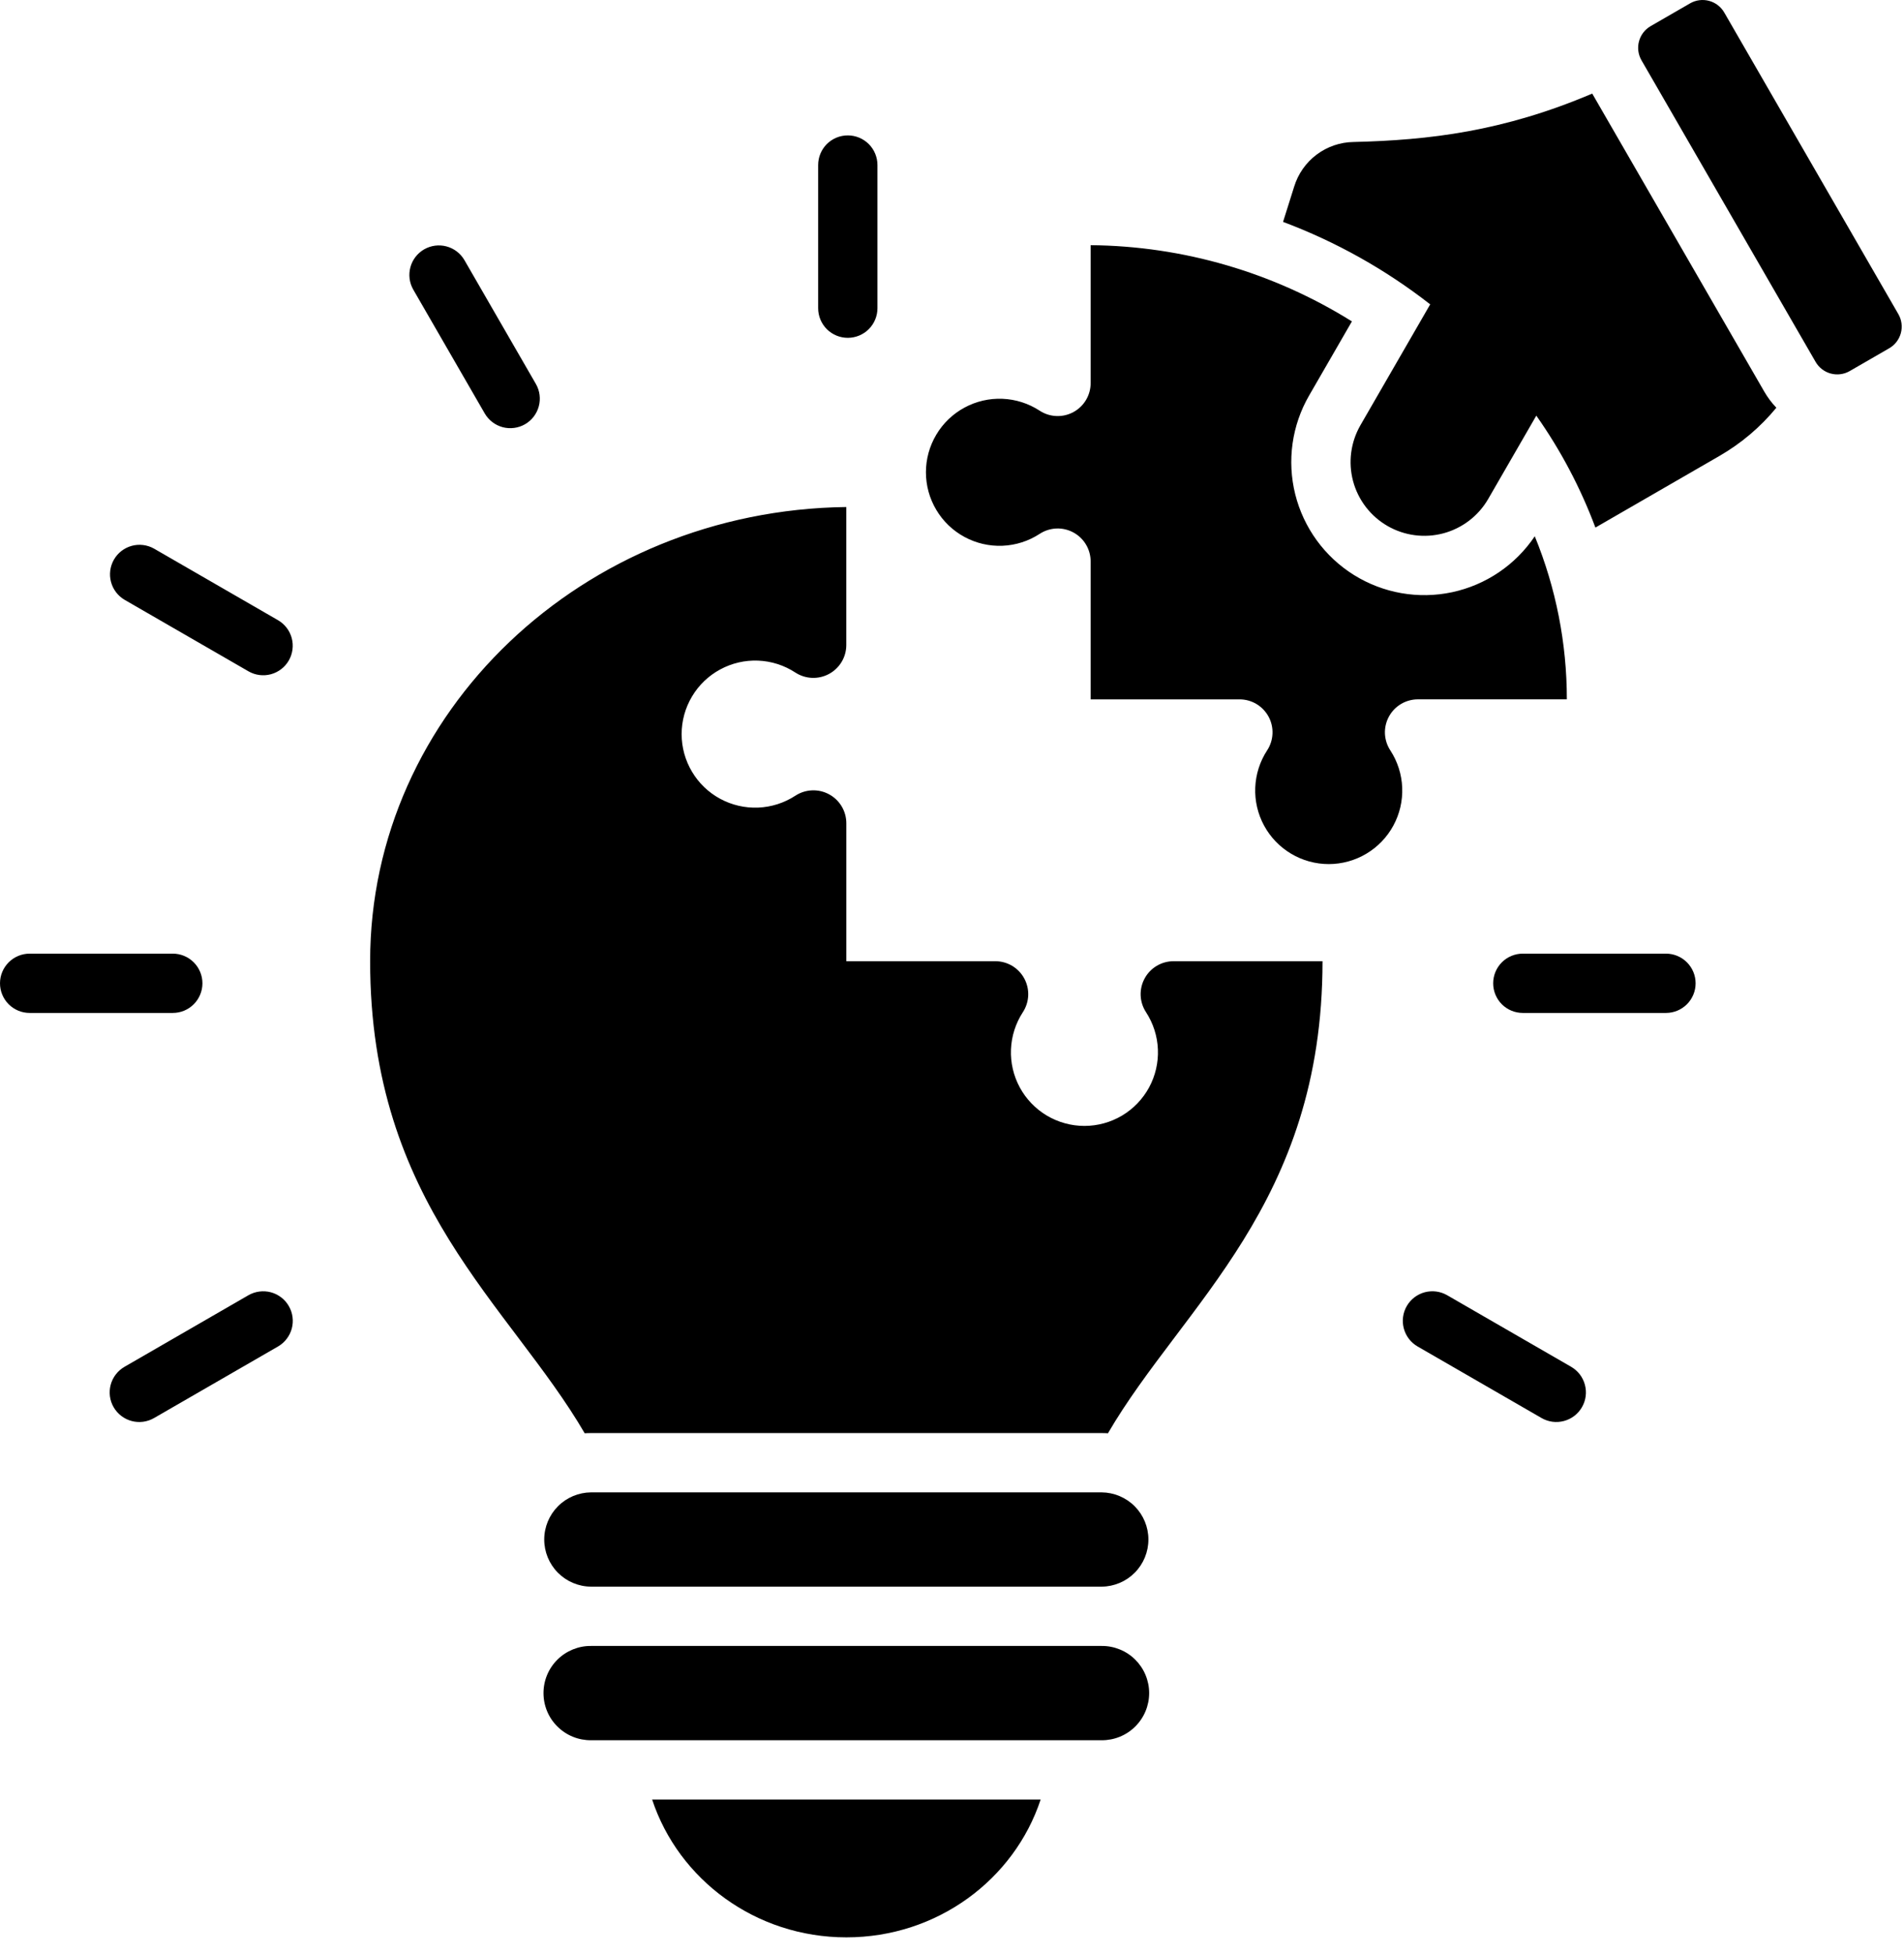 <svg xmlns="http://www.w3.org/2000/svg" width="78" height="80" viewBox="0 0 78 80" fill="none"><path fill-rule="evenodd" clip-rule="evenodd" d="M64.188 28.646C64.189 26.355 63.742 24.086 62.874 21.966C62.086 23.14 60.873 23.961 59.49 24.257C58.108 24.553 56.665 24.3 55.465 23.552C54.266 22.804 53.404 21.619 53.061 20.247C52.719 18.876 52.922 17.425 53.63 16.201L55.383 13.165C52.171 11.158 48.467 10.077 44.68 10.043V15.69C44.68 15.934 44.615 16.173 44.49 16.383C44.366 16.592 44.187 16.764 43.972 16.88C43.758 16.996 43.516 17.052 43.273 17.041C43.029 17.031 42.793 16.955 42.589 16.821C42.135 16.525 41.609 16.357 41.067 16.335C40.525 16.313 39.987 16.438 39.51 16.697C39.032 16.955 38.634 17.337 38.357 17.804C38.079 18.27 37.932 18.802 37.932 19.345C37.932 19.887 38.079 20.42 38.357 20.886C38.634 21.352 39.032 21.735 39.51 21.993C39.987 22.252 40.525 22.377 41.067 22.355C41.609 22.333 42.135 22.165 42.589 21.869C42.793 21.735 43.029 21.659 43.273 21.648C43.516 21.638 43.758 21.694 43.972 21.81C44.187 21.926 44.366 22.098 44.49 22.307C44.615 22.517 44.68 22.756 44.68 23V28.647H50.779C51.022 28.646 51.261 28.712 51.471 28.836C51.68 28.961 51.852 29.14 51.968 29.354C52.084 29.568 52.14 29.81 52.129 30.054C52.119 30.297 52.043 30.533 51.909 30.737C51.613 31.191 51.445 31.718 51.423 32.26C51.401 32.802 51.526 33.34 51.785 33.817C52.043 34.294 52.426 34.692 52.892 34.969C53.358 35.247 53.89 35.394 54.433 35.394C54.975 35.394 55.508 35.247 55.974 34.969C56.44 34.692 56.823 34.294 57.081 33.817C57.34 33.34 57.465 32.802 57.443 32.26C57.421 31.718 57.253 31.191 56.957 30.737C56.823 30.533 56.747 30.297 56.736 30.053C56.726 29.81 56.782 29.568 56.898 29.354C57.014 29.139 57.186 28.96 57.395 28.836C57.605 28.711 57.844 28.646 58.088 28.646H64.188ZM52.562 9.089L53.016 7.648C53.176 7.124 53.498 6.663 53.936 6.334C54.374 6.005 54.905 5.823 55.453 5.816C58.548 5.741 61.577 5.386 65.228 3.834L72.276 16.041C72.414 16.28 72.58 16.502 72.771 16.701C72.119 17.494 71.33 18.162 70.441 18.675L65.358 21.61C64.75 19.984 63.937 18.444 62.937 17.025L60.967 20.437C60.566 21.131 59.906 21.637 59.132 21.845C58.358 22.052 57.533 21.944 56.839 21.543C56.145 21.142 55.639 20.483 55.431 19.708C55.224 18.934 55.333 18.11 55.733 17.416L58.59 12.467C56.764 11.041 54.731 9.902 52.562 9.089ZM42.631 73.712H26.716C27.798 76.986 30.951 79.356 34.674 79.356C38.396 79.356 41.55 76.986 42.631 73.712ZM15.163 39.372C15.163 29.179 23.873 20.901 34.67 20.768V26.418C34.67 26.662 34.605 26.9 34.48 27.109C34.355 27.318 34.176 27.49 33.962 27.605C33.748 27.721 33.507 27.776 33.264 27.766C33.021 27.756 32.785 27.68 32.581 27.547C32.127 27.25 31.601 27.082 31.059 27.06C30.517 27.038 29.979 27.163 29.502 27.422C29.024 27.68 28.626 28.063 28.349 28.529C28.071 28.995 27.924 29.528 27.924 30.07C27.924 30.613 28.071 31.145 28.349 31.611C28.626 32.078 29.024 32.46 29.502 32.719C29.979 32.977 30.517 33.102 31.059 33.08C31.601 33.058 32.127 32.89 32.581 32.594C32.785 32.46 33.021 32.384 33.264 32.374C33.507 32.363 33.749 32.419 33.963 32.535C34.177 32.65 34.356 32.822 34.481 33.031C34.606 33.24 34.671 33.479 34.671 33.722V39.372H40.773C41.017 39.372 41.256 39.438 41.465 39.562C41.674 39.687 41.846 39.866 41.961 40.081C42.077 40.295 42.132 40.536 42.122 40.779C42.111 41.023 42.035 41.259 41.902 41.462C41.606 41.917 41.438 42.443 41.416 42.985C41.394 43.527 41.519 44.065 41.777 44.542C42.036 45.019 42.418 45.417 42.884 45.695C43.35 45.972 43.883 46.119 44.425 46.119C44.968 46.119 45.501 45.972 45.967 45.695C46.433 45.417 46.815 45.019 47.074 44.542C47.332 44.065 47.457 43.527 47.435 42.985C47.413 42.443 47.245 41.917 46.949 41.462C46.816 41.259 46.739 41.023 46.729 40.779C46.719 40.536 46.774 40.295 46.89 40.081C47.005 39.866 47.177 39.687 47.386 39.562C47.595 39.438 47.834 39.372 48.077 39.372H54.179C54.179 49.324 48.465 53.433 45.389 58.708C45.303 58.702 45.216 58.7 45.129 58.7H24.213C24.126 58.7 24.039 58.702 23.953 58.708C20.877 53.433 15.163 49.324 15.163 39.372ZM74.38 14.826C74.516 15.06 74.739 15.231 75 15.301C75.262 15.371 75.54 15.335 75.775 15.2L77.396 14.264C77.63 14.129 77.801 13.905 77.871 13.644C77.941 13.382 77.905 13.104 77.77 12.869L70.635 0.51C70.499 0.276 70.275 0.105 70.014 0.035C69.752 -0.035 69.474 0.001 69.239 0.136L67.618 1.072C67.384 1.208 67.214 1.431 67.144 1.692C67.073 1.954 67.11 2.232 67.244 2.467L74.38 14.826H74.38ZM68.248 39.062C68.57 39.062 68.879 39.19 69.107 39.418C69.335 39.646 69.463 39.955 69.463 40.277C69.463 40.599 69.335 40.908 69.107 41.136C68.879 41.364 68.57 41.491 68.248 41.491H62.384C62.062 41.491 61.753 41.364 61.525 41.136C61.298 40.908 61.17 40.599 61.17 40.277C61.17 39.955 61.298 39.646 61.525 39.418C61.753 39.19 62.062 39.062 62.384 39.062H68.248ZM6.312 58.084C6.034 58.245 5.704 58.289 5.393 58.206C5.082 58.123 4.818 57.921 4.656 57.642C4.495 57.364 4.451 57.034 4.534 56.723C4.617 56.413 4.82 56.148 5.098 55.987L10.175 53.055C10.313 52.976 10.465 52.924 10.623 52.903C10.781 52.882 10.941 52.892 11.095 52.933C11.249 52.974 11.393 53.045 11.519 53.142C11.646 53.238 11.752 53.359 11.831 53.497C11.911 53.634 11.963 53.786 11.984 53.944C12.005 54.102 11.995 54.262 11.954 54.416C11.913 54.57 11.842 54.714 11.745 54.84C11.649 54.967 11.528 55.073 11.39 55.153L6.312 58.084ZM1.215 41.491C0.892 41.491 0.584 41.364 0.356 41.136C0.128 40.908 0 40.599 0 40.277C0 39.955 0.128 39.646 0.356 39.418C0.584 39.19 0.892 39.062 1.215 39.062H7.078C7.4 39.062 7.709 39.19 7.937 39.418C8.165 39.646 8.293 39.955 8.293 40.277C8.293 40.599 8.165 40.908 7.937 41.136C7.709 41.364 7.4 41.491 7.078 41.491H1.215ZM5.102 24.568C4.828 24.406 4.628 24.143 4.547 23.835C4.465 23.527 4.509 23.199 4.667 22.923C4.826 22.646 5.087 22.444 5.395 22.359C5.702 22.275 6.03 22.315 6.308 22.471L11.386 25.402C11.664 25.562 11.867 25.825 11.951 26.135C12.034 26.445 11.991 26.775 11.832 27.053C11.672 27.331 11.408 27.534 11.098 27.618C10.789 27.701 10.459 27.659 10.181 27.499L5.102 24.568ZM16.925 11.854C16.769 11.576 16.729 11.248 16.814 10.941C16.898 10.633 17.101 10.372 17.377 10.213C17.653 10.055 17.981 10.011 18.289 10.093C18.597 10.174 18.86 10.374 19.022 10.648L21.953 15.727C22.032 15.864 22.084 16.016 22.104 16.174C22.124 16.331 22.114 16.491 22.072 16.645C22.031 16.798 21.959 16.942 21.863 17.067C21.766 17.193 21.645 17.299 21.507 17.378C21.369 17.457 21.218 17.508 21.06 17.528C20.903 17.549 20.743 17.538 20.589 17.497C20.436 17.455 20.292 17.384 20.166 17.287C20.041 17.19 19.935 17.069 19.856 16.932L16.925 11.854ZM33.517 6.76C33.517 6.438 33.645 6.129 33.872 5.901C34.1 5.674 34.409 5.546 34.731 5.546C35.053 5.546 35.362 5.674 35.59 5.901C35.818 6.129 35.946 6.438 35.946 6.76V12.624C35.946 12.946 35.818 13.255 35.59 13.483C35.362 13.71 35.053 13.838 34.731 13.838C34.409 13.838 34.1 13.71 33.872 13.483C33.645 13.255 33.517 12.946 33.517 12.624V6.76ZM64.365 55.986C64.502 56.066 64.623 56.172 64.72 56.298C64.817 56.425 64.887 56.569 64.928 56.723C64.969 56.876 64.98 57.037 64.959 57.194C64.938 57.352 64.886 57.504 64.806 57.642C64.726 57.78 64.62 57.9 64.494 57.997C64.367 58.094 64.223 58.164 64.07 58.205C63.916 58.246 63.755 58.257 63.598 58.236C63.44 58.215 63.288 58.163 63.15 58.083L58.072 55.152C57.794 54.991 57.592 54.726 57.509 54.415C57.426 54.105 57.47 53.774 57.631 53.496C57.792 53.218 58.057 53.015 58.368 52.932C58.678 52.85 59.009 52.894 59.287 53.055L64.365 55.986ZM45.128 61.129H24.213C23.704 61.133 23.217 61.337 22.858 61.698C22.499 62.059 22.296 62.547 22.295 63.056C22.294 63.565 22.494 64.054 22.852 64.417C23.21 64.779 23.696 64.986 24.205 64.991H45.136C45.645 64.986 46.132 64.779 46.489 64.417C46.847 64.054 47.047 63.565 47.046 63.056C47.045 62.547 46.843 62.059 46.484 61.698C46.124 61.337 45.637 61.133 45.128 61.129ZM24.213 67.42C23.958 67.417 23.705 67.466 23.469 67.562C23.233 67.658 23.018 67.799 22.837 67.979C22.655 68.159 22.511 68.372 22.413 68.608C22.315 68.843 22.265 69.096 22.265 69.351C22.265 69.606 22.315 69.858 22.413 70.094C22.511 70.329 22.655 70.543 22.837 70.722C23.018 70.902 23.233 71.044 23.469 71.14C23.705 71.236 23.958 71.284 24.213 71.282H45.128C45.383 71.284 45.636 71.236 45.872 71.14C46.109 71.044 46.324 70.902 46.505 70.722C46.686 70.543 46.83 70.329 46.928 70.094C47.026 69.858 47.077 69.606 47.077 69.351C47.077 69.096 47.026 68.843 46.928 68.608C46.83 68.372 46.686 68.159 46.505 67.979C46.324 67.799 46.109 67.658 45.872 67.562C45.636 67.466 45.383 67.417 45.128 67.42H24.213Z" fill="black"></path></svg>